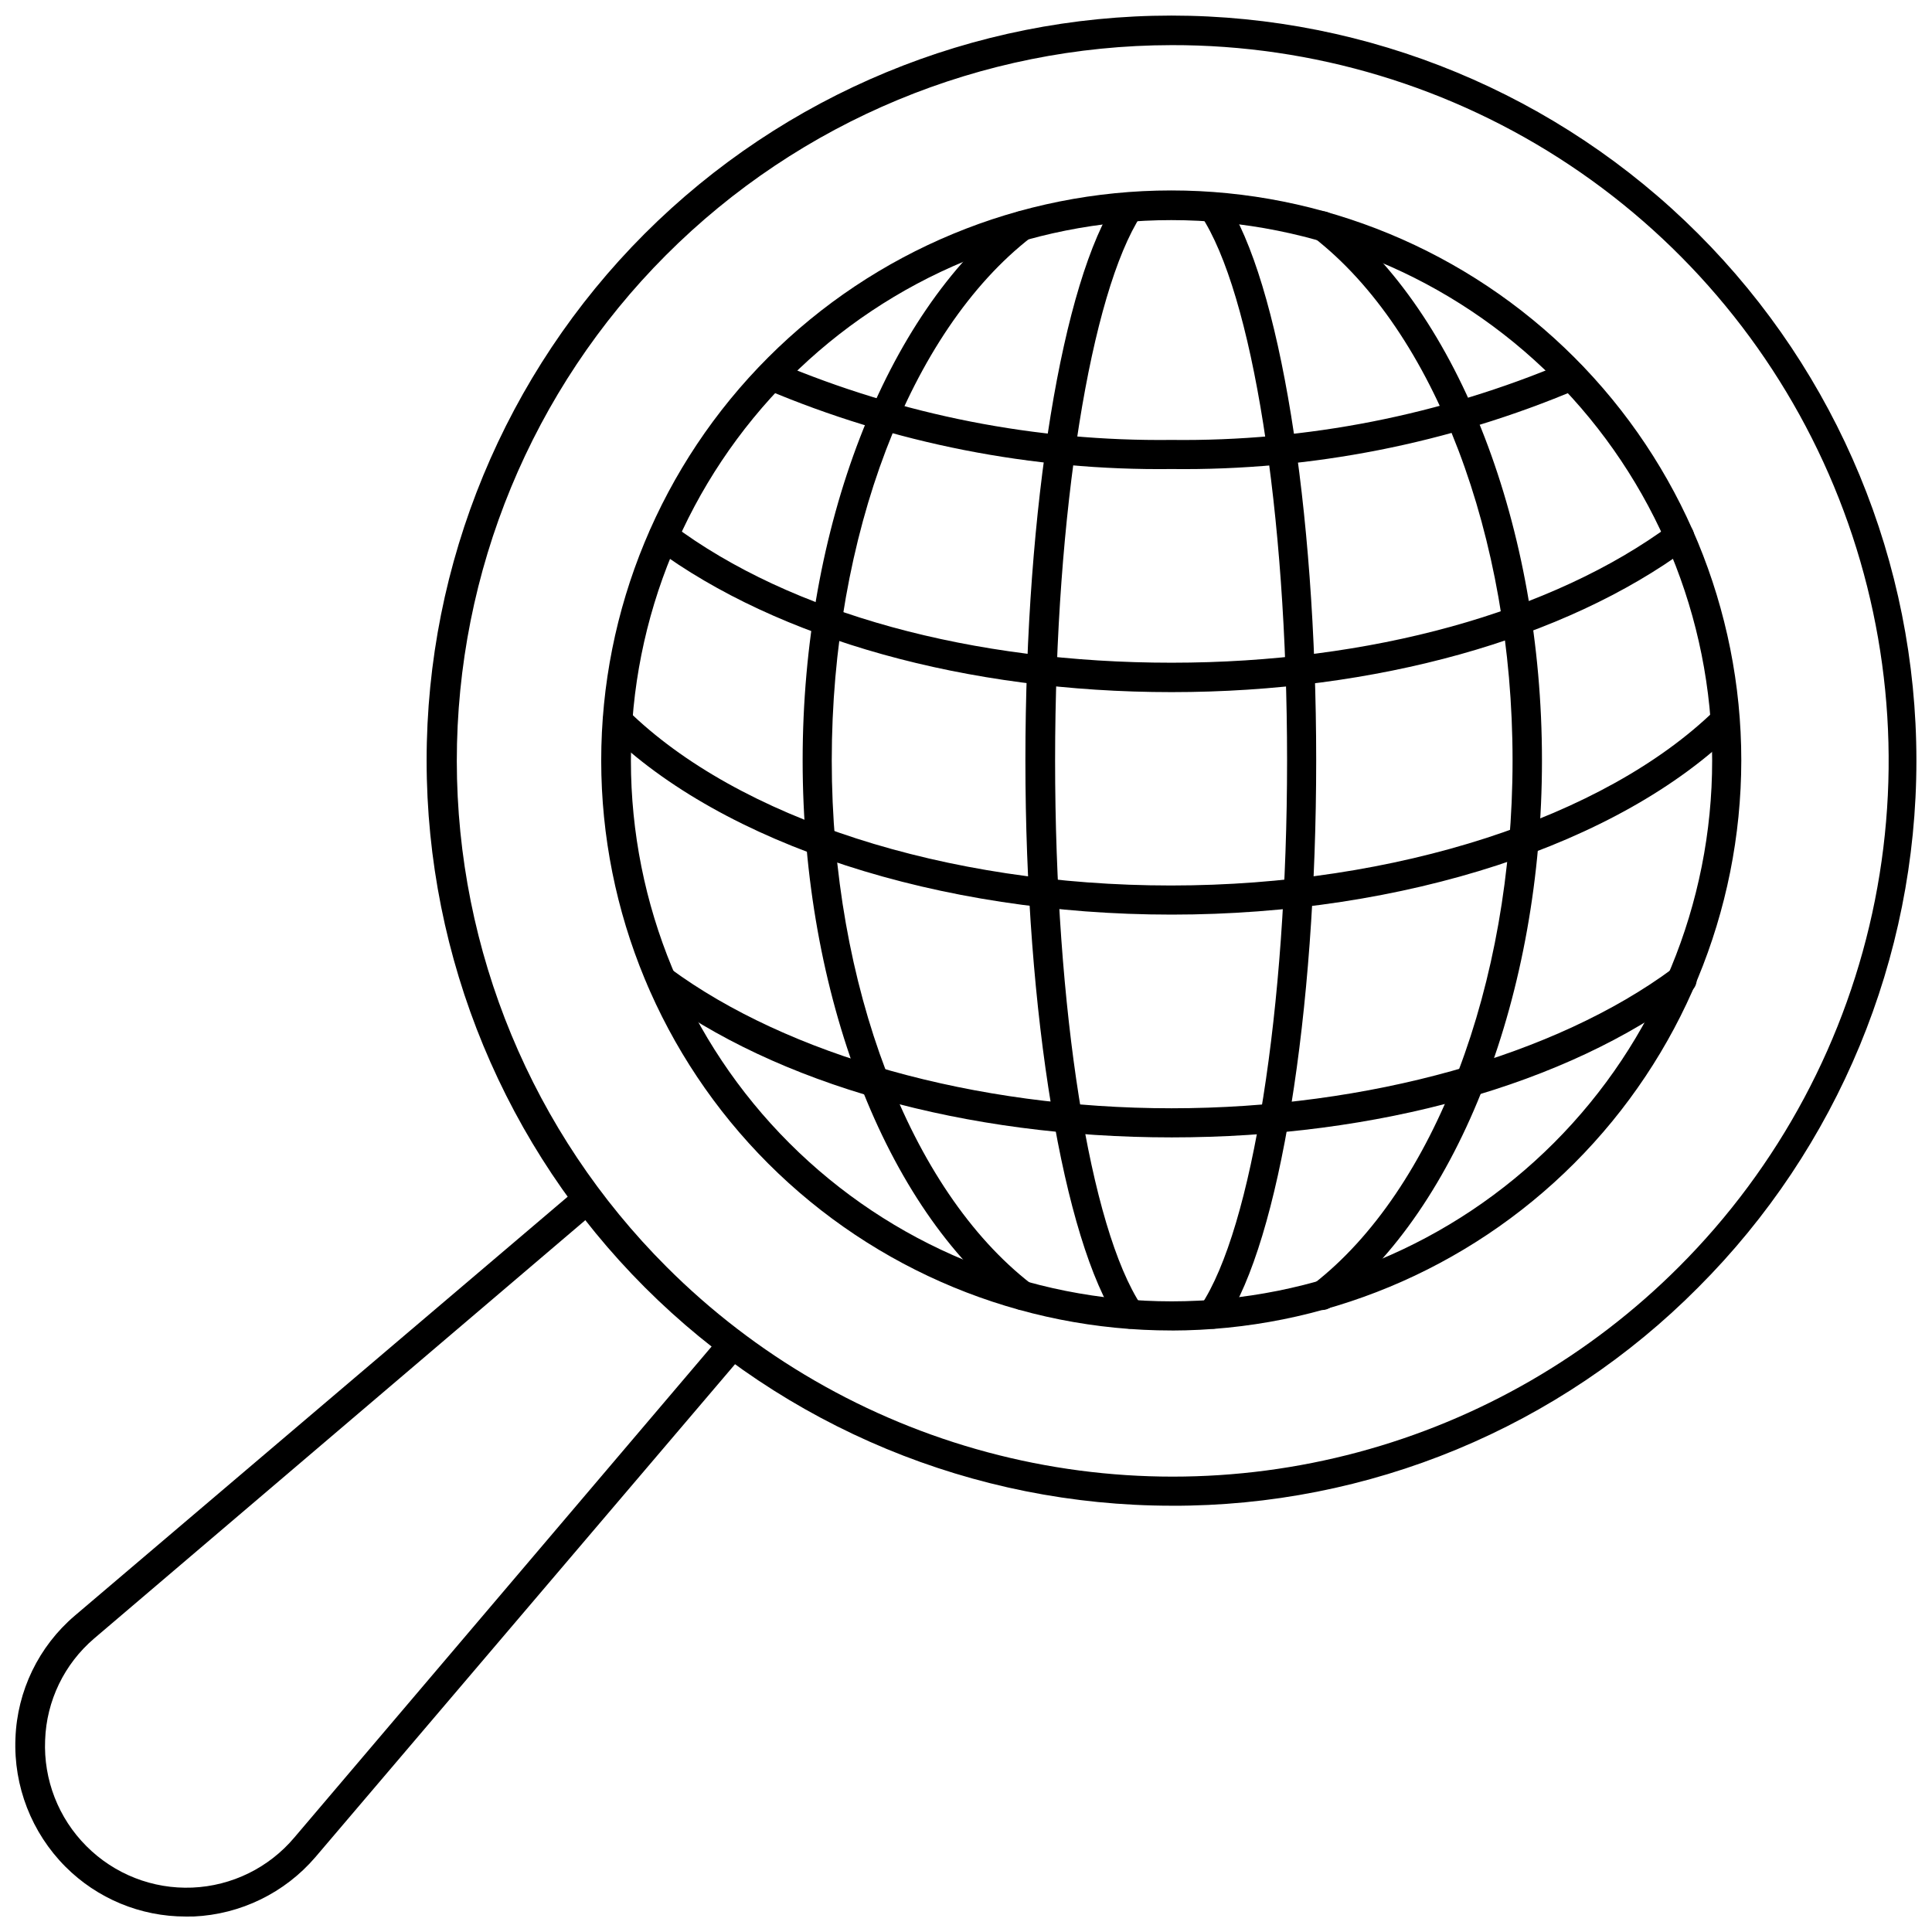 <?xml version="1.0" encoding="UTF-8"?>
<!-- Uploaded to: SVG Repo, www.svgrepo.com, Generator: SVG Repo Mixer Tools -->
<svg width="800px" height="800px" version="1.1" viewBox="144 144 512 512" xmlns="http://www.w3.org/2000/svg">
 <defs>
  <clipPath id="b">
   <path d="m257 148.09h394.9v395.91h-394.9z"/>
  </clipPath>
  <clipPath id="a">
   <path d="m148.09 457h194.91v194.9h-194.91z"/>
  </clipPath>
 </defs>
 <path d="m454.47 496.59c-40.07 0.02-78.504-15.879-106.85-44.199-28.344-28.324-44.277-66.746-44.293-106.81-0.012-40.07 15.895-78.504 44.219-106.84 28.328-28.34 66.75-44.266 106.82-44.273 40.07-0.008 78.5 15.906 106.84 44.234 28.336 28.332 44.254 66.758 44.254 106.83-0.039 40.039-15.957 78.426-44.262 106.75-28.305 28.316-66.684 44.258-106.72 44.32zm0-294.26c-38.004 0-74.449 15.098-101.32 41.973-26.871 26.875-41.961 63.32-41.953 101.32s15.109 74.445 41.988 101.31c26.879 26.867 63.332 41.949 101.34 41.938 38-0.016 74.441-15.125 101.3-42.012 26.859-26.883 41.938-63.336 41.914-101.34-0.039-37.977-15.152-74.387-42.012-101.23-26.863-26.848-63.281-41.938-101.26-41.957z"/>
 <path d="m494.46 491.16c-1.191-0.016-2.32-0.566-3.066-1.496-0.652-0.805-0.945-1.84-0.812-2.867 0.133-1.027 0.684-1.953 1.52-2.562 32.039-24.875 52.742-79.352 52.742-138.7 0-59.355-20.703-113.75-52.742-138.62v-0.004c-0.836-0.609-1.387-1.539-1.52-2.566-0.133-1.023 0.16-2.062 0.812-2.867 1.32-1.664 3.727-1.977 5.43-0.707 33.93 26.293 55.812 83.129 55.812 144.77 0 61.637-21.883 118.55-55.812 144.77-0.672 0.539-1.5 0.844-2.363 0.867z"/>
 <path d="m414.88 491.16c-0.863-0.012-1.695-0.316-2.359-0.867-33.93-26.215-55.812-83.051-55.812-144.77 0-61.715 21.883-118.08 55.812-144.77 1.695-1.305 4.125-0.988 5.43 0.707 1.305 1.695 0.988 4.129-0.707 5.434-32.117 24.875-52.82 79.27-52.82 138.62 0 59.355 20.703 113.83 52.82 138.7v0.004c1.664 1.32 1.977 3.727 0.707 5.43-0.754 0.922-1.875 1.469-3.07 1.496z"/>
 <path d="m465.41 496.12c-1.445 0.023-2.785-0.766-3.465-2.047-0.684-1.277-0.59-2.828 0.238-4.016 13.699-20.547 22.906-78.719 22.906-144.53 0-65.809-9.207-123.91-22.906-144.53-0.562-0.855-0.766-1.898-0.559-2.902 0.207-1.004 0.805-1.887 1.66-2.449 1.781-1.172 4.18-0.68 5.352 1.102 14.484 21.727 24.168 81.555 24.168 148.78 0 67.227-9.68 127.13-24.168 148.94-0.742 1.047-1.945 1.66-3.227 1.656z"/>
 <path d="m443.53 496.12c-1.301 0-2.512-0.648-3.227-1.734-14.484-21.727-24.562-81.555-24.562-148.86 0-67.305 9.762-127.05 24.246-148.78 1.176-1.781 3.57-2.273 5.352-1.102 1.785 1.176 2.277 3.57 1.105 5.352-13.383 20.625-22.832 78.723-22.832 144.53 0 65.809 9.211 123.98 22.906 144.53h0.004c1.184 1.805 0.691 4.231-1.102 5.43-0.57 0.359-1.219 0.578-1.891 0.633z"/>
 <path d="m454.47 268.3c-36.945 0.445-73.586-6.766-107.61-21.176-1.957-0.871-2.84-3.16-1.969-5.117 0.871-1.957 3.16-2.84 5.117-1.969 33.031 13.973 68.598 20.969 104.46 20.547 35.84 0.426 71.379-6.57 104.38-20.547 1.98-0.84 4.269 0.027 5.195 1.969 0.422 0.938 0.453 2.008 0.082 2.969-0.367 0.961-1.105 1.734-2.051 2.148-34.023 14.41-70.66 21.621-107.61 21.176z"/>
 <path d="m454.47 327.42c-54.238 0-104.15-13.934-136.97-38.18-0.824-0.613-1.371-1.535-1.52-2.551-0.148-1.02 0.117-2.055 0.73-2.879 1.285-1.719 3.715-2.07 5.434-0.789 31.488 23.617 79.664 36.605 132.33 36.605 52.664 0 100.84-13.305 132.33-36.605 1.699-1.242 4.082-0.891 5.356 0.789 0.641 0.812 0.922 1.855 0.773 2.883-0.148 1.027-0.715 1.949-1.562 2.547-32.746 24.168-82.656 38.18-136.89 38.18z"/>
 <path d="m454.47 386.38c-61.637 0-118.87-18.578-149.57-48.648h0.004c-1.523-1.5-1.543-3.949-0.043-5.473 1.5-1.52 3.953-1.539 5.473-0.039 29.207 28.652 84.309 46.445 143.98 46.445 59.668 0 114.93-18.027 144.14-46.445 0.711-0.734 1.691-1.148 2.715-1.148 1.023 0 2.004 0.414 2.715 1.148 1.492 1.504 1.492 3.93 0 5.434-30.699 30.148-87.852 48.727-149.41 48.727z"/>
 <path d="m454.47 445.42c-54.633 0-104.7-14.012-137.45-38.574-0.844-0.582-1.406-1.492-1.559-2.508-0.148-1.012 0.133-2.043 0.77-2.844 0.602-0.852 1.52-1.414 2.547-1.562 1.027-0.152 2.074 0.129 2.887 0.773 31.094 22.906 80.609 37 132.8 37s101.86-14.094 132.8-37c0.809-0.695 1.867-1.027 2.926-0.914 1.062 0.113 2.027 0.66 2.668 1.508 0.645 0.852 0.906 1.93 0.727 2.981s-0.785 1.977-1.676 2.566c-32.746 24.641-82.891 38.574-137.45 38.574z"/>
 <g clip-path="url(#b)">
  <path d="m454.47 543.03c-52.355-0.023-102.56-20.84-139.58-57.863-37.016-37.027-57.816-87.238-57.832-139.59-0.012-52.355 20.762-102.57 57.762-139.62 37.027-37.027 87.246-57.828 139.61-57.828 52.363 0 102.58 20.801 139.61 57.828 37.027 37.027 57.828 87.246 57.828 139.61s-20.801 102.59-57.828 139.61c-18.273 18.406-40.02 33-63.98 42.934-23.961 9.93-49.652 15.004-75.59 14.926zm0-387.07c-50.277 0.059-98.473 20.082-133.99 55.664-35.516 35.582-55.453 83.816-55.422 134.09 0.031 50.277 20.027 98.484 55.59 134.02 23.539 23.555 52.871 40.5 85.035 49.121 32.168 8.625 66.039 8.625 98.207 0 32.168-8.621 61.496-25.566 85.035-49.121 26.559-26.539 44.641-60.367 51.957-97.195 7.316-36.828 3.531-74.996-10.867-109.67s-38.77-64.297-70.02-85.109-67.977-31.879-105.52-31.801z"/>
 </g>
 <g clip-path="url(#a)">
  <path d="m193.2 651.9c-11.961 0.012-23.438-4.75-31.879-13.223-8.953-9-13.746-21.324-13.227-34.008 0.453-12.566 6.164-24.367 15.742-32.512l133.27-113.28c1.66-1.379 4.113-1.168 5.512 0.473 1.367 1.629 1.156 4.059-0.473 5.43l-133.2 113.44c-7.914 6.754-12.629 16.523-12.988 26.922-0.449 10.484 3.519 20.68 10.941 28.102 7.398 7.434 17.578 11.422 28.055 10.988 10.48-0.434 20.293-5.25 27.051-13.27l113.2-133.2c1.391-1.629 3.84-1.824 5.473-0.434 1.629 1.391 1.824 3.84 0.434 5.473l-113.52 133.35c-8.121 9.48-19.805 15.18-32.277 15.742z"/>
 </g>
</svg>